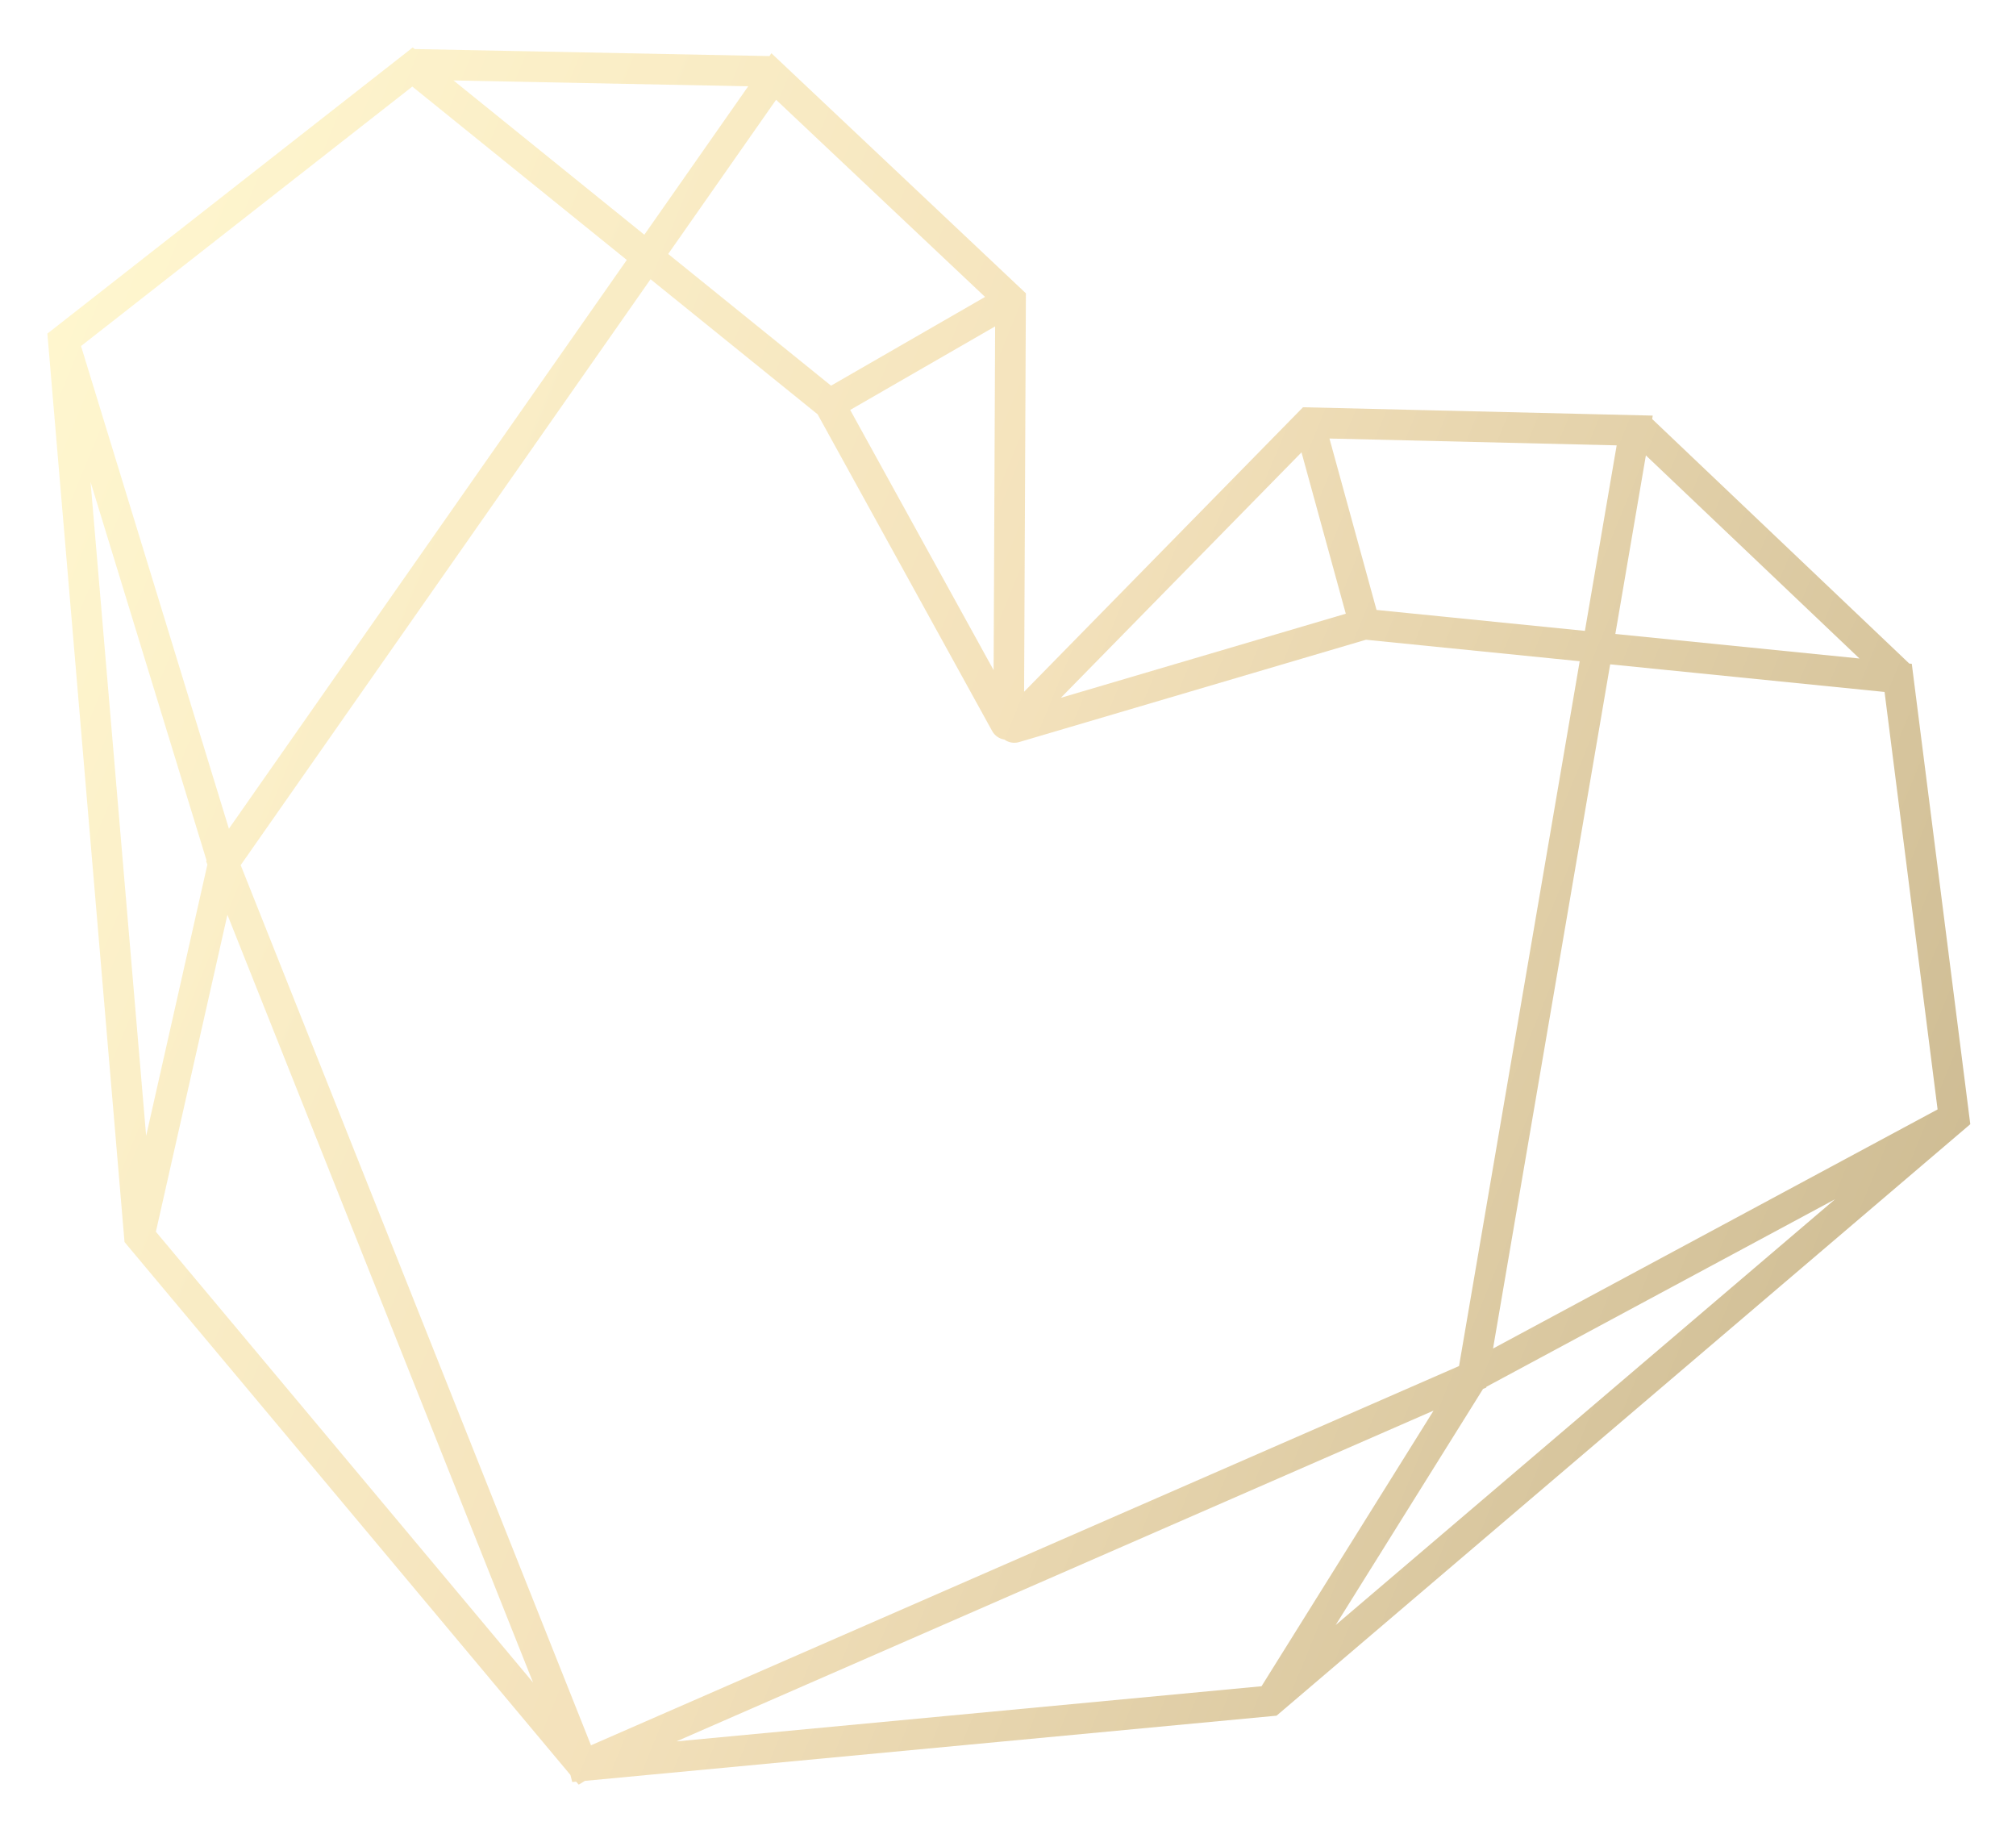 <svg width="188" height="171" viewBox="0 0 188 171" fill="none" xmlns="http://www.w3.org/2000/svg">
<g filter="url(#filter0_f_291_2347)">
<path d="M183.737 104.822L178.281 61.893L178.049 61.872L154.072 39.071L154.07 39.076L154.124 38.751L121.511 37.973L95.502 64.498L95.669 27.349L71.939 4.965L71.748 5.234L71.75 5.229L38.669 4.574L38.49 4.426L4.418 31.106L11.612 115.809L53.169 165.468L53.197 165.504L53.364 166.161L53.73 166.126L53.967 166.403L54.543 166.051L119.044 159.973L183.737 104.822ZM180.688 103.445L139.232 125.739L150.156 61.943L175.742 64.518L180.688 103.445ZM138.604 129.378L138.617 129.303L171.125 111.82L124.558 151.519L138.299 129.507L138.604 129.378ZM173.403 61.4L150.637 59.111L153.485 42.461L173.403 61.4ZM147.799 58.824L128.367 56.871L123.977 40.889L150.76 41.526L147.799 58.824ZM121.371 42.179L125.501 57.224L98.928 65.063L121.371 42.179ZM92.527 68.17C92.768 68.603 93.194 68.884 93.662 68.959C94.048 69.235 94.548 69.335 95.024 69.196L127.379 59.65L147.313 61.654L136.061 127.372L55.112 162.734L22.444 80.666L60.666 26.035L76.246 38.63L92.527 68.17ZM38.45 8.072L58.45 24.238L21.346 77.271L7.556 32.266L38.45 8.072ZM19.264 80.238L19.22 80.3L19.341 80.605L13.628 105.917L8.446 44.944L19.264 80.238ZM79.283 38.224L92.8 30.433L92.659 62.486L79.283 38.224ZM91.86 27.686L77.498 35.96L62.311 23.681L72.373 9.302L91.86 27.686ZM69.773 8.047L60.087 21.887L42.293 7.502L69.773 8.047ZM14.537 114.849L21.207 85.294L49.71 156.882L14.537 114.849ZM133.688 131.527L117.642 157.228L63.076 162.371L133.688 131.527Z" fill="url(#paint0_linear_291_2347)" fill-opacity="0.45"/>
</g>
<defs>
<filter id="filter0_f_291_2347" x="0.418" y="0.426" width="187.319" height="169.977" filterUnits="userSpaceOnUse" color-interpolation-filters="sRGB">
<feFlood flood-opacity="0" result="BackgroundImageFix"/>
<feBlend mode="normal" in="SourceGraphic" in2="BackgroundImageFix" result="shape"/>
<feGaussianBlur stdDeviation="2" result="effect1_foregroundBlur_291_2347"/>
</filter>
<linearGradient id="paint0_linear_291_2347" x1="-6.32" y1="57.206" x2="173.006" y2="130.925" gradientUnits="userSpaceOnUse">
<stop stop-color="#FFEC94"/>
<stop offset="0.5" stop-color="#E6BE69"/>
<stop offset="1" stop-color="#956D13"/>
</linearGradient>
</defs>
</svg>
